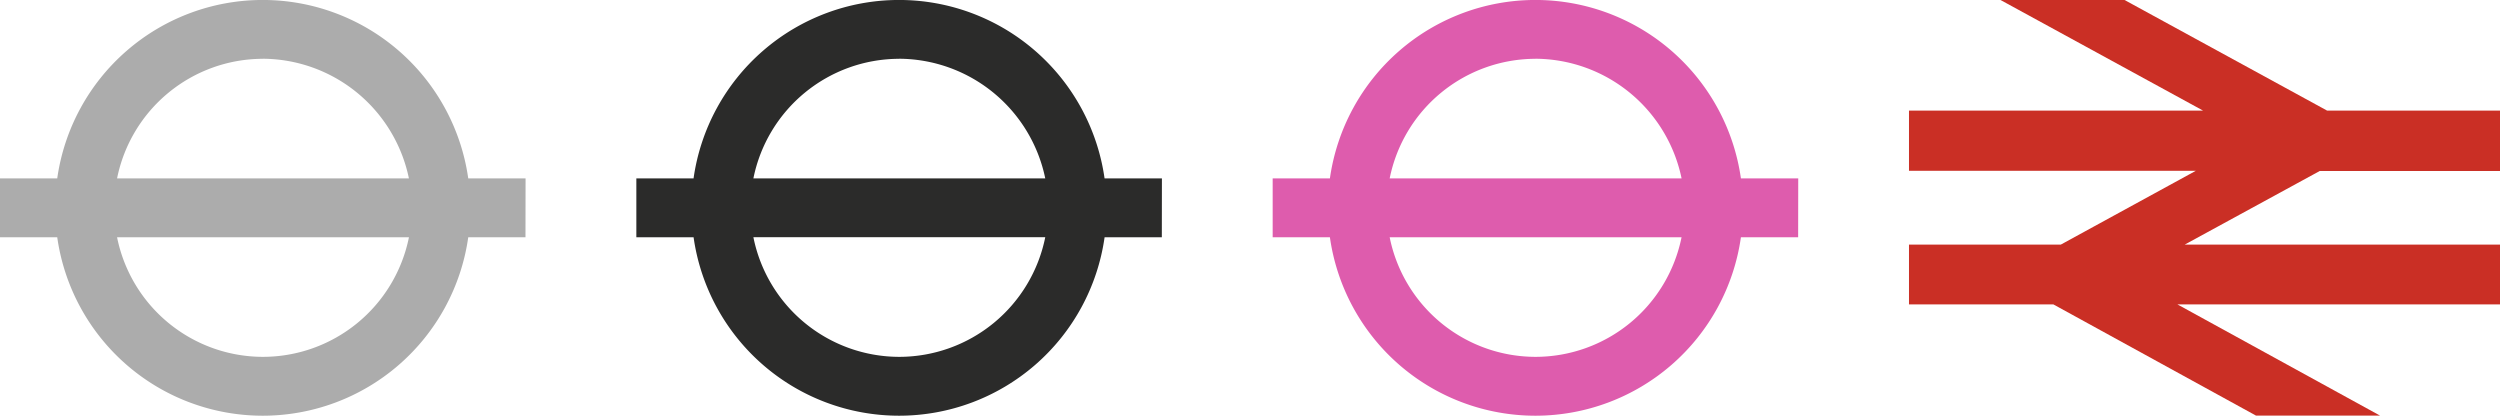 <svg xmlns="http://www.w3.org/2000/svg" width="84.651" height="14.076" viewBox="0 0 84.651 14.076">
  <g id="bridge" transform="translate(-0.245 -0.417)">
    <path id="Path_2" data-name="Path 2" d="M9.141,12.5A5.043,5.043,0,0,1,4.209,8.451h9.883A5.048,5.048,0,0,1,9.141,12.5Zm0-10.094a5.077,5.077,0,0,1,4.95,4.052H4.209A5.043,5.043,0,0,1,9.141,2.408Zm8.9,4.052H16.1a7.028,7.028,0,0,0-13.917,0H.245V8.451H2.183a7.028,7.028,0,0,0,13.917,0h1.938Z" fill="#acacac"/>
    <path id="Path_3" data-name="Path 3" d="M30.688,12.5a5.043,5.043,0,0,1-4.933-4.052h9.883A5.048,5.048,0,0,1,30.688,12.5Zm0-10.094a5.077,5.077,0,0,1,4.95,4.052H25.755A5.043,5.043,0,0,1,30.688,2.408Zm8.9,4.052H37.646a7.028,7.028,0,0,0-13.917,0H21.792V8.451h1.938a7.028,7.028,0,0,0,13.917,0h1.938Z" fill="#2b2b2a"/>
    <path id="Path_4" data-name="Path 4" d="M52.234,12.5A5.043,5.043,0,0,1,47.3,8.451h9.883A5.048,5.048,0,0,1,52.234,12.5Zm0-10.094a5.077,5.077,0,0,1,4.95,4.052H47.3A5.043,5.043,0,0,1,52.234,2.408Zm8.9,4.052H59.193a7.028,7.028,0,0,0-13.917,0H43.338V8.451h1.938a7.028,7.028,0,0,0,13.917,0h1.938Z" fill="#de5cad"/>
    <path id="Path_5" data-name="Path 5" d="M78.792,6.207,74.219,8.7H84.9v2.024H73.973l6.86,3.765h-4.2l-6.86-3.765H64.884V8.7h5.14l4.573-2.5H64.884V4.163h9.959L67.983.417h4.2l6.86,3.746H84.9V6.207Z" fill="#ca2f25"/>
  </g>
</svg>
